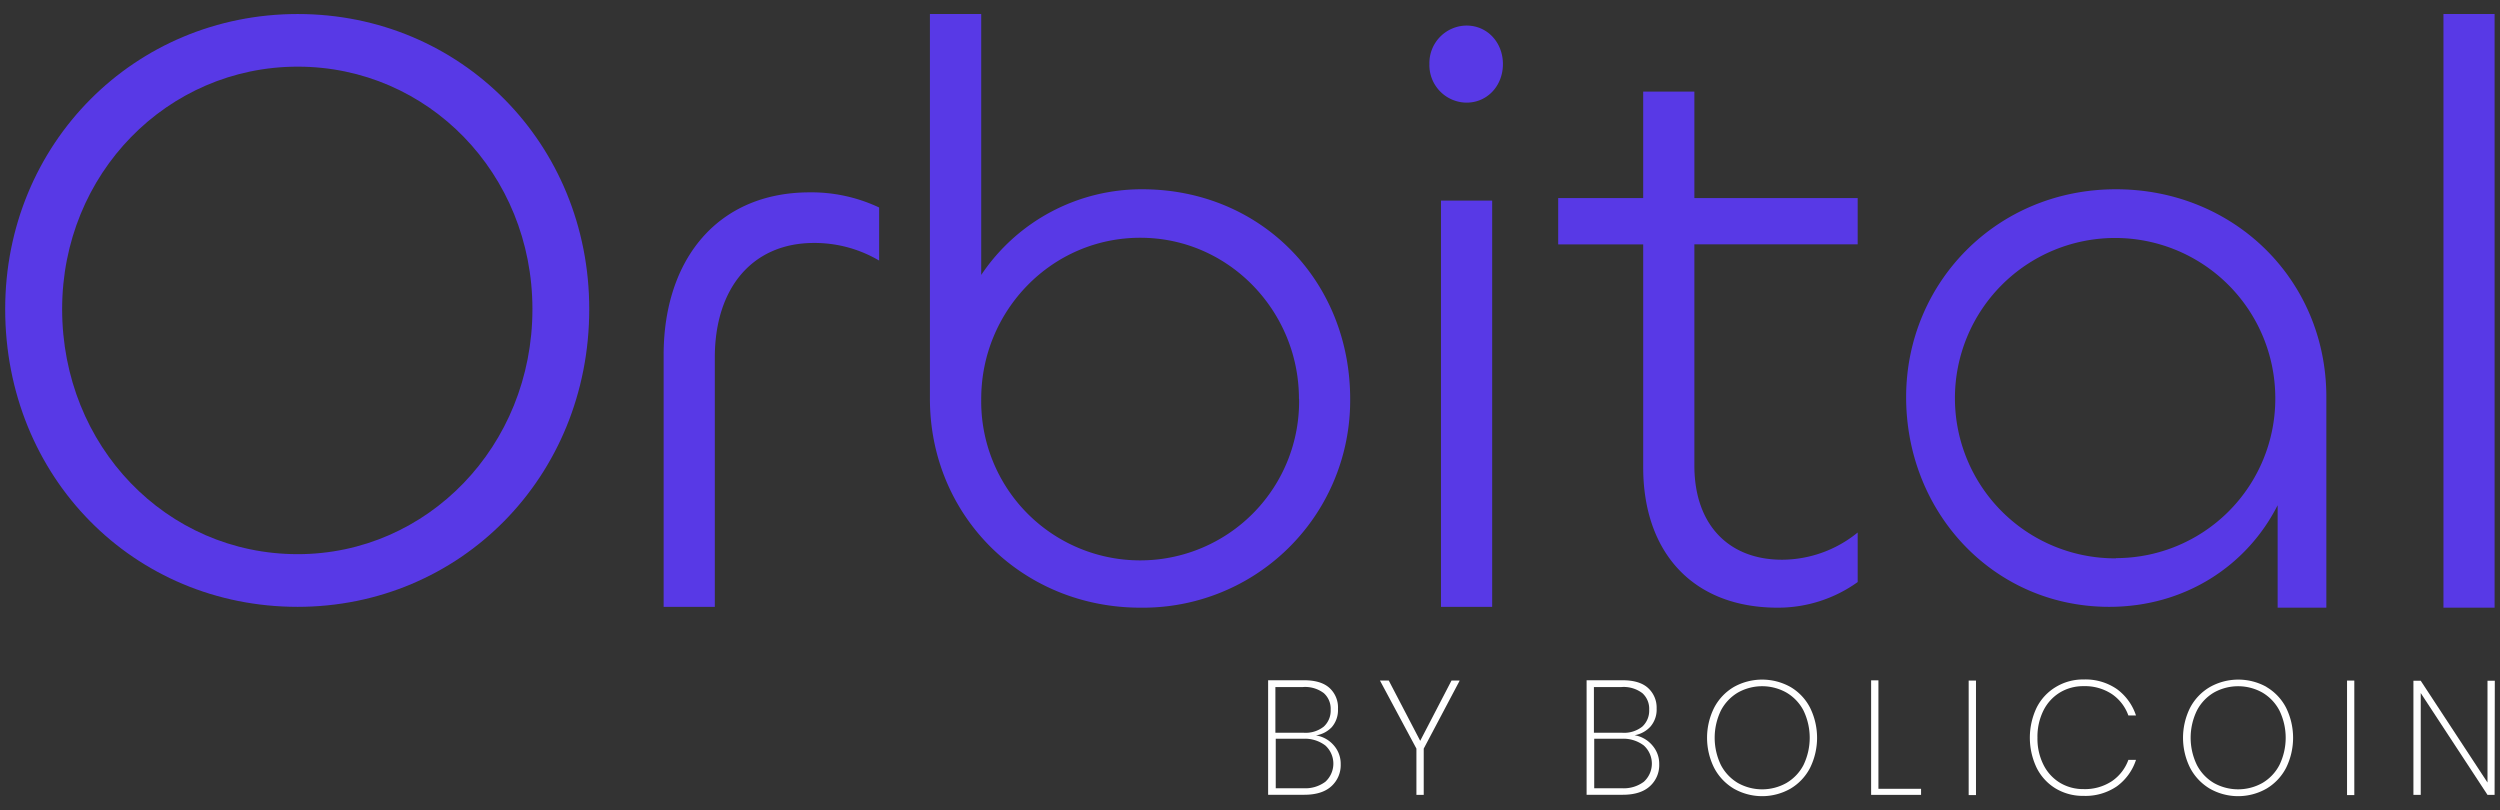 <?xml version="1.0" encoding="UTF-8" standalone="no"?>
<svg
   id="Layer_1"
   data-name="Layer 1"
   viewBox="0 0 1080 350"
   version="1.1"
   sodipodi:docname="orbital-logotipo.svg"
   width="1080"
   height="350"
   inkscape:version="1.1.1 (3bf5ae0, 2021-09-20)"
   xmlns:inkscape="http://www.inkscape.org/namespaces/inkscape"
   xmlns:sodipodi="http://sodipodi.sourceforge.net/DTD/sodipodi-0.dtd"
   xmlns="http://www.w3.org/2000/svg"
   xmlns:svg="http://www.w3.org/2000/svg">
  <rect x="0" y="0" width="1080" height="350" fill="#333333" stroke="none"/>
  <sodipodi:namedview
     id="namedview329"
     pagecolor="#ffffff"
     bordercolor="#666666"
     borderopacity="1.0"
     inkscape:pageshadow="2"
     inkscape:pageopacity="0.0"
     inkscape:pagecheckerboard="0"
     showgrid="false"
     inkscape:zoom="0.33888889"
     inkscape:cx="287.70492"
     inkscape:cy="416.06557"
     inkscape:window-width="1024"
     inkscape:window-height="545"
     inkscape:window-x="0"
     inkscape:window-y="27"
     inkscape:window-maximized="1"
     inkscape:current-layer="Layer_1" />
  <defs
     id="defs292">
    <style
       id="style290">.cls-1{fill:#5839e6;}</style>
  </defs>
  <path
     class="cls-1"
     d="m 2.243,133.536 c 0,-71.559 55.919,-127.478 126.374,-127.478 70.455,0 125.937,55.919 125.937,127.478 0,72.7 -55.919,128.62 -125.994,128.62 -70.779,0 -126.317,-55.919 -126.317,-128.62 z m 227.767,0 c 0,-58.526 -45.112,-104.741 -101.393,-104.741 -56.281,0 -101.773,46.216 -101.773,104.741 0,59.268 45.112,105.864 101.773,105.864 55.919,0 101.393,-46.596 101.393,-105.864 z"
     id="path294"
     style="stroke-width:1.903" />
  <path
     class="cls-1"
     d="M 286.69,262.155 V 153.342 c 0,-41.135 23.193,-70.246 63.13,-70.246 a 68.496,68.496 0 0 1 29.967,6.545 v 22.927 a 54.835,54.835 0 0 0 -28.178,-7.611 c -26.39,0 -42.81,19.274 -42.81,49.469 v 107.728 z"
     id="path296"
     style="stroke-width:1.903" />
  <path
     class="cls-1"
     d="M 401.724,172.274 V 6.058 h 22.166 V 118.771 a 83.355,83.355 0 0 1 69.504,-37.007 c 51.372,0 89.881,39.594 89.881,90.604 a 89.52,89.52 0 0 1 -90.604,90.148 c -51.01,0 -90.947,-39.594 -90.947,-90.243 z m 159.424,0 c 0,-37.825 -30.309,-69.561 -68.496,-69.561 -38.51,-0.019 -68.762,31.736 -68.762,69.561 a 68.667,68.667 0 1 0 137.315,0 z"
     id="path298"
     style="stroke-width:1.903" />
  <path
     class="cls-1"
     d="m 617.505,27.691 a 16.192,16.192 0 0 1 16.058,-16.648 c 8.923,0 15.697,7.249 15.697,16.648 0,9.399 -6.773,16.648 -15.697,16.648 A 16.192,16.192 0 0 1 617.505,27.691 Z m 27.113,58.982 V 262.155 H 622.509 V 86.673 Z"
     id="path300"
     style="stroke-width:1.903" />
  <path
     class="cls-1"
     d="M 709.86,201.879 V 105.567 H 673.138 V 85.57 h 36.721 V 39.582 h 22.109 v 45.987 h 70.55 V 105.547 H 731.968 v 95.589 c 0,25.686 14.974,40.66 37.806,40.66 a 51.885,51.885 0 0 0 32.745,-11.758 v 21.405 a 58.982,58.982 0 0 1 -34.533,11.073 c -36.721,0 -58.126,-23.916 -58.126,-60.638 z"
     id="path302"
     style="stroke-width:1.903" />
  <path
     class="cls-1"
     d="m 914.091,81.764 c -51.714,0 -90.643,40.565 -90.643,89.786 0,49.945 37.806,90.604 87.731,90.604 32.802,0 59.572,-17.828 72.758,-43.894 v 44.256 h 21.043 v -90.947 c 0.057,-50.668 -39.899,-89.805 -90.89,-89.805 z m 0,159.443 a 69.2,69.2 0 1 1 68.838,-69.2 68.876,68.876 0 0 1 -68.838,69.104 z"
     id="path304"
     style="stroke-width:1.903" />
  <path
     class="cls-1"
     d="M 1077.662,6.058 V 262.517 h -22.09 V 6.058 Z"
     id="path306"
     style="stroke-width:1.903" />
  <path
     class="cls-1"
     d="m 576.217,322.013 a 12.025,12.025 0 0 1 2.968,8.124 12.31,12.31 0 0 1 -4.015,9.513 q -4.034,3.691 -11.739,3.691 h -15.602 v -49.469 h 15.545 q 7.344,0 11.016,3.368 a 11.416,11.416 0 0 1 3.615,9.038 11.226,11.226 0 0 1 -2.683,7.858 12.006,12.006 0 0 1 -6.831,3.558 12.786,12.786 0 0 1 7.725,4.319 z m -25.248,-5.461 h 12.253 a 12.634,12.634 0 0 0 8.657,-2.664 9.361,9.361 0 0 0 2.968,-7.344 9.019,9.019 0 0 0 -2.968,-7.116 13.319,13.319 0 0 0 -9,-2.626 h -11.911 z m 21.576,21.177 a 10.598,10.598 0 0 0 0,-15.678 14.574,14.574 0 0 0 -9.513,-2.911 h -11.911 v 21.386 h 12.044 a 14.498,14.498 0 0 0 9.38,-2.797 z"
     id="path308"
     style="stroke-width:1.903;fill:#ffffff;stroke:none" />
  <path
     class="cls-1"
     d="m 630.595,294.006 -15.545,29.396 v 19.978 h -3.158 v -19.978 l -15.754,-29.415 h 3.805 l 13.585,26.047 13.528,-26.047 z"
     id="path310"
     style="stroke-width:1.903;fill:#ffffff;stroke:none" />
  <path
     class="cls-1"
     d="m 713.817,322.013 a 12.025,12.025 0 0 1 2.968,8.124 12.253,12.253 0 0 1 -4.034,9.513 q -4.034,3.691 -11.72,3.691 H 685.41 v -49.469 h 15.545 q 7.363,0 11.035,3.368 a 11.416,11.416 0 0 1 3.672,8.809 11.226,11.226 0 0 1 -2.683,7.858 12.063,12.063 0 0 1 -6.831,3.71 12.843,12.843 0 0 1 7.668,4.395 z m -25.248,-5.461 h 12.253 a 12.634,12.634 0 0 0 8.657,-2.664 9.361,9.361 0 0 0 2.968,-7.344 9.019,9.019 0 0 0 -2.968,-7.116 13.319,13.319 0 0 0 -9,-2.626 h -11.911 z m 21.557,21.177 a 10.579,10.579 0 0 0 0,-15.678 14.574,14.574 0 0 0 -9.513,-2.911 H 688.702 v 21.386 h 12.044 a 14.441,14.441 0 0 0 9.38,-2.797 z"
     id="path312"
     style="stroke-width:1.903;fill:#ffffff;stroke:none" />
  <path
     class="cls-1"
     d="m 773.465,296.764 a 22.052,22.052 0 0 1 8.467,8.942 29.377,29.377 0 0 1 0,26.047 22.356,22.356 0 0 1 -8.467,8.962 24.735,24.735 0 0 1 -24.43,0 22.699,22.699 0 0 1 -8.505,-8.962 29.054,29.054 0 0 1 0,-26.047 22.394,22.394 0 0 1 8.505,-8.942 25.077,25.077 0 0 1 24.43,0 z m -22.68,2.416 a 19.502,19.502 0 0 0 -7.363,7.782 27.113,27.113 0 0 0 0,23.517 19.502,19.502 0 0 0 7.363,7.782 21.405,21.405 0 0 0 20.929,0 19.35,19.35 0 0 0 7.401,-7.782 27.113,27.113 0 0 0 0,-23.517 19.35,19.35 0 0 0 -7.401,-7.782 21.405,21.405 0 0 0 -20.929,0 z"
     id="path314"
     style="stroke-width:1.903;fill:#ffffff;stroke:none" />
  <path
     class="cls-1"
     d="m 811.481,340.773 h 18.418 v 2.607 H 808.322 v -49.469 h 3.158 z"
     id="path316"
     style="stroke-width:1.903;fill:#ffffff;stroke:none" />
  <path
     class="cls-1"
     d="m 853.624,294.006 v 49.469 h -3.158 v -49.469 z"
     id="path318"
     style="stroke-width:1.903;fill:#ffffff;stroke:none" />
  <path
     class="cls-1"
     d="m 914.49,297.678 a 23.022,23.022 0 0 1 8.258,11.416 h -3.292 a 18.76,18.76 0 0 0 -7.059,-9.209 21.081,21.081 0 0 0 -12.329,-3.463 19.331,19.331 0 0 0 -10.122,2.702 19.027,19.027 0 0 0 -7.135,7.725 25.305,25.305 0 0 0 -2.626,11.835 25.039,25.039 0 0 0 2.626,11.758 18.912,18.912 0 0 0 7.135,7.744 19.331,19.331 0 0 0 10.122,2.702 21.081,21.081 0 0 0 12.329,-3.463 18.874,18.874 0 0 0 7.059,-9.152 h 3.292 a 22.832,22.832 0 0 1 -8.258,11.416 24.031,24.031 0 0 1 -14.422,4.129 22.832,22.832 0 0 1 -12.006,-3.177 21.804,21.804 0 0 1 -8.219,-8.923 30.233,30.233 0 0 1 0,-26.047 21.785,21.785 0 0 1 8.296,-8.904 22.604,22.604 0 0 1 12.006,-3.235 23.916,23.916 0 0 1 14.346,4.148 z"
     id="path320"
     style="stroke-width:1.903;fill:#ffffff;stroke:none" />
  <path
     class="cls-1"
     d="m 979.085,296.764 a 22.109,22.109 0 0 1 8.486,8.942 29.377,29.377 0 0 1 0,26.047 22.394,22.394 0 0 1 -8.486,8.962 24.735,24.735 0 0 1 -24.43,0 22.699,22.699 0 0 1 -8.505,-8.962 29.054,29.054 0 0 1 0,-26.047 22.394,22.394 0 0 1 8.581,-8.942 25.077,25.077 0 0 1 24.43,0 z m -22.68,2.416 a 19.331,19.331 0 0 0 -7.344,7.782 26.942,26.942 0 0 0 0,23.517 19.331,19.331 0 0 0 7.344,7.782 21.443,21.443 0 0 0 20.929,0 19.426,19.426 0 0 0 7.382,-7.782 26.942,26.942 0 0 0 0,-23.517 19.426,19.426 0 0 0 -7.382,-7.782 21.443,21.443 0 0 0 -20.929,0 z"
     id="path322"
     style="stroke-width:1.903;fill:#ffffff;stroke:none" />
  <path
     class="cls-1"
     d="m 1017.062,294.006 v 49.469 h -3.139 v -49.469 z"
     id="path324"
     style="stroke-width:1.903;fill:#ffffff;stroke:none" />
  <path
     class="cls-1"
     d="m 1077.662,343.38 h -3.063 l -28.844,-43.989 v 43.989 h -3.158 v -49.298 h 3.158 l 28.844,43.97 v -43.97 h 3.158 z"
     id="path326"
     style="stroke-width:1.903;fill:#ffffff;stroke:none" />
</svg>
